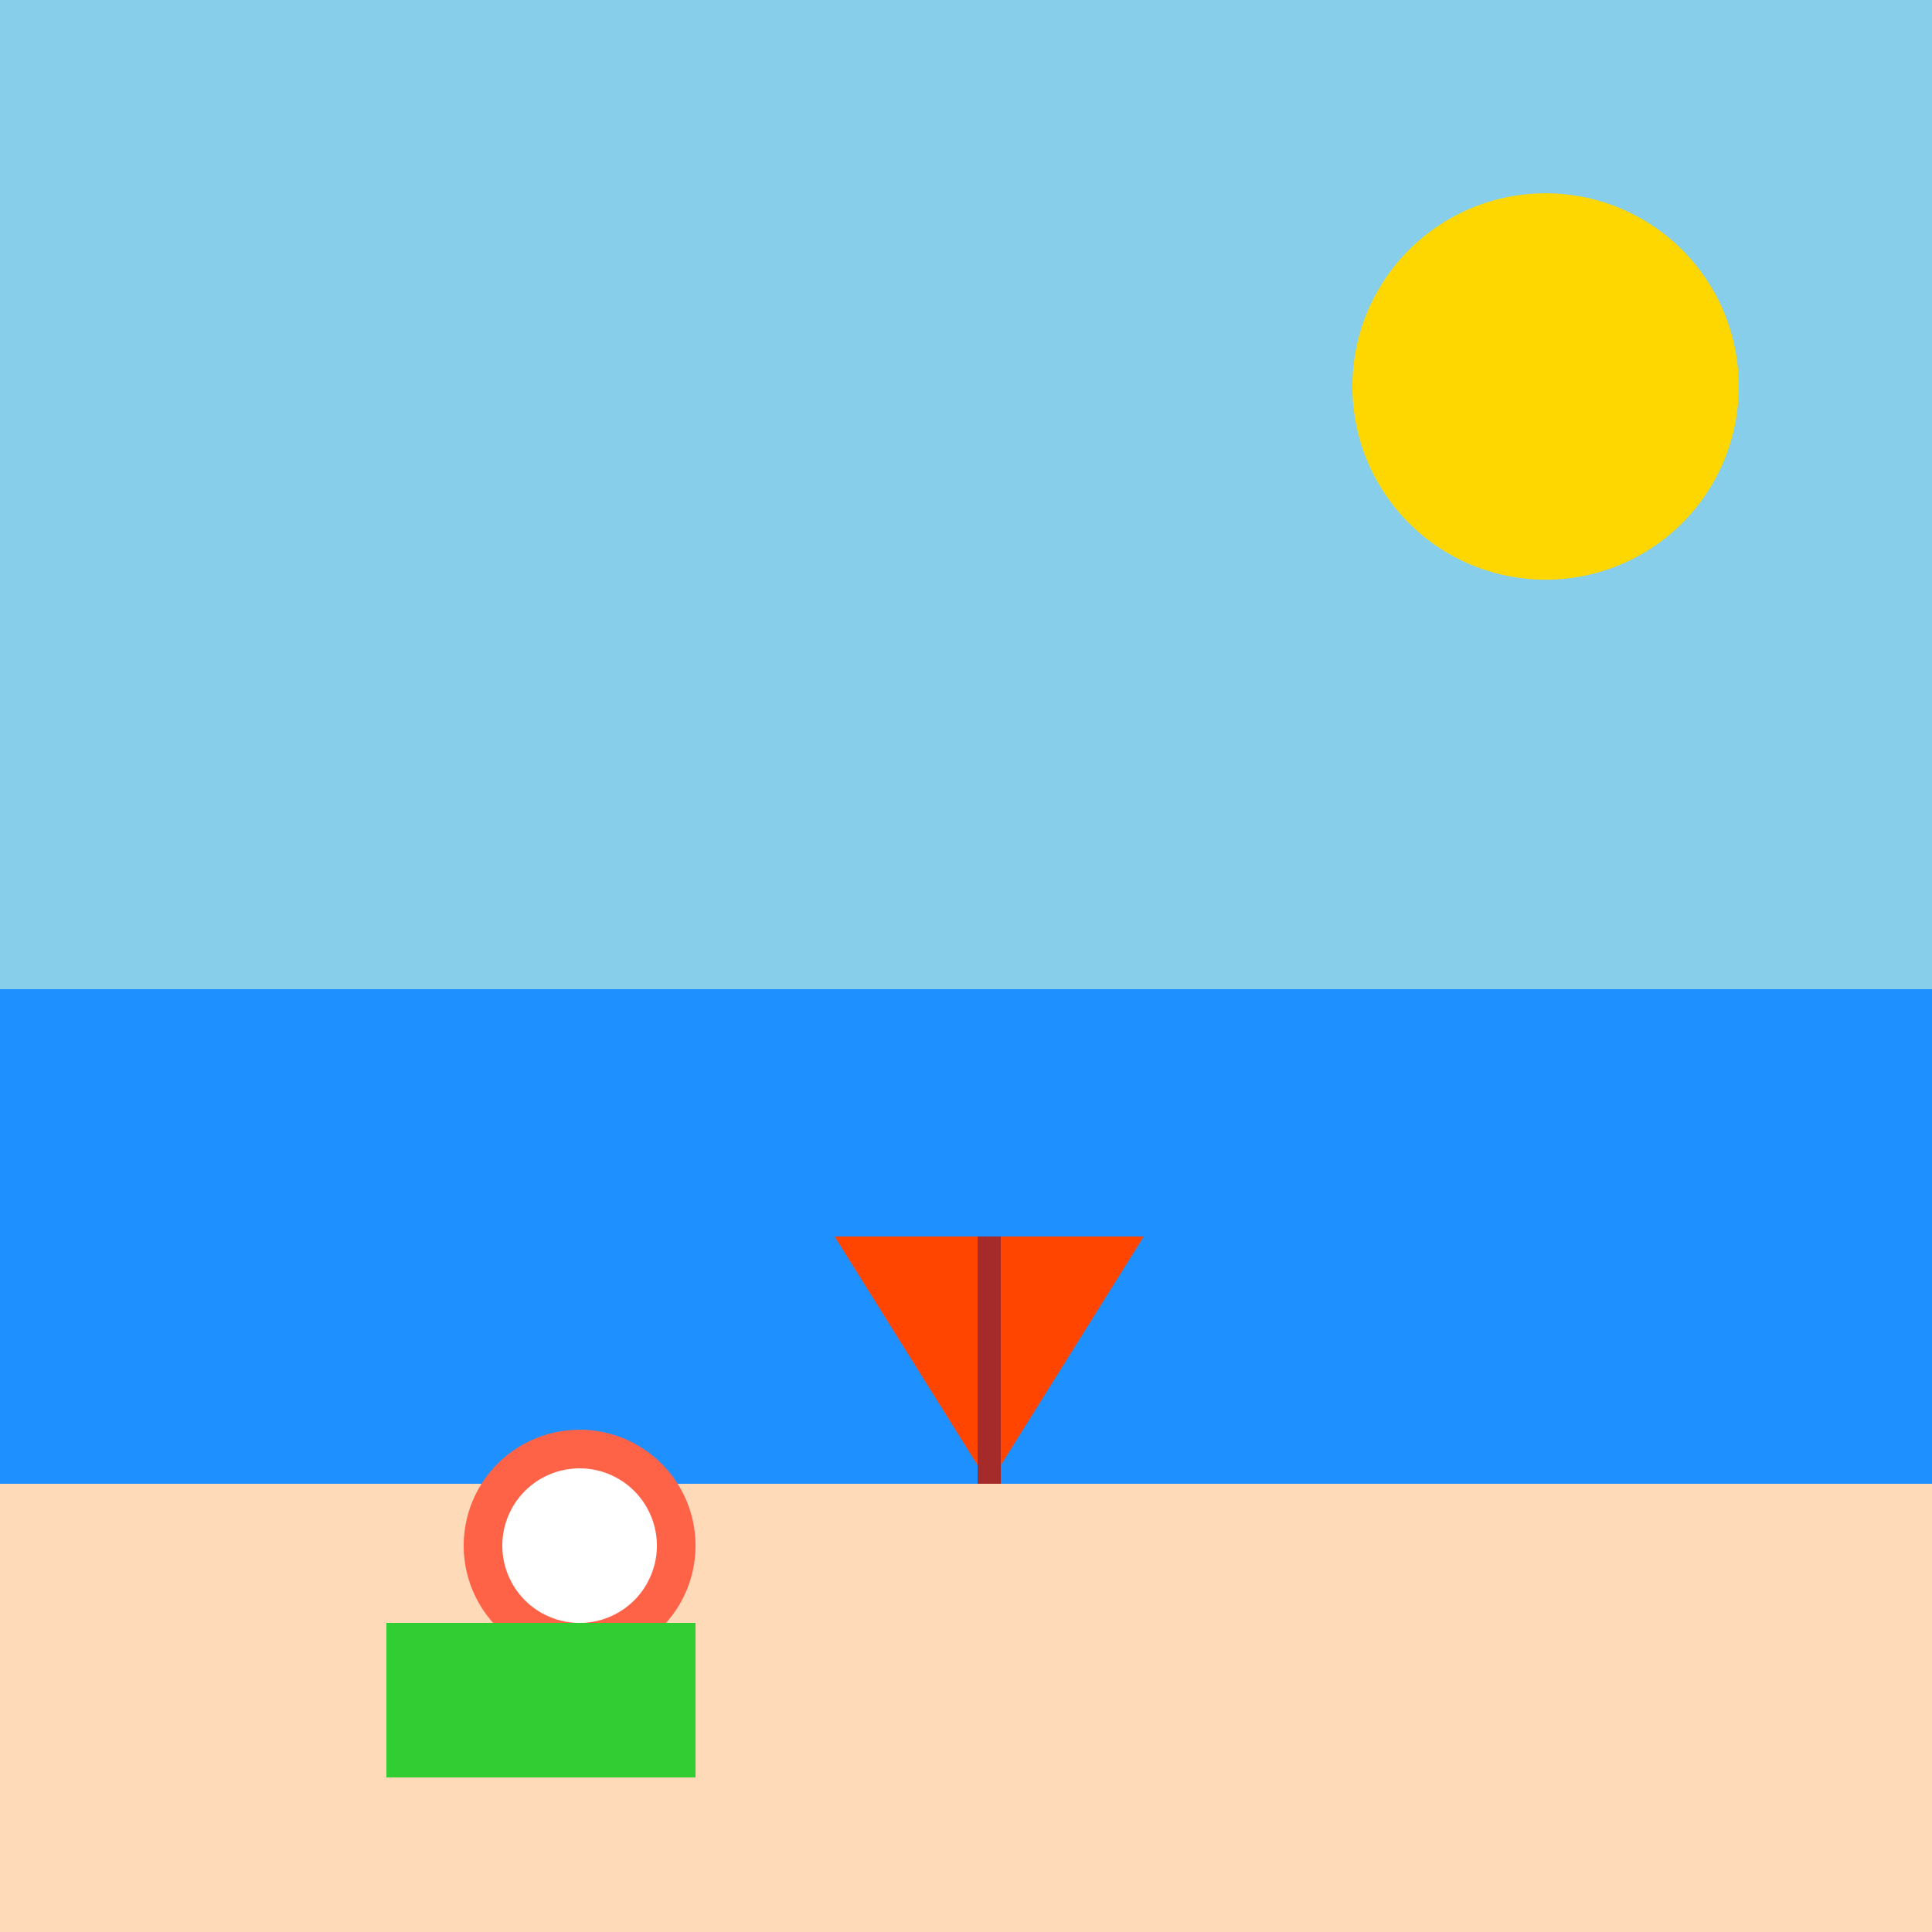 <!--

Generated by DrawGPT.
Free, open source, AI generated images in SVG, PNG, and HTML Canvas format.
https://drawgpt.ai

Created: 2024-01-28T12:41:10.919Z
Link: https://drawgpt.ai/prompt/158357/

-->
<svg xmlns="http://www.w3.org/2000/svg" xmlns:xlink="http://www.w3.org/1999/xlink" width="500" height="500"><rect width="100%" height="100%" fill="#333333" stroke="none"/><defs/><g><rect fill="#87CEEB" stroke="none" x="0" y="0" width="512" height="256"/><path fill="#FFD700" stroke="none" paint-order="stroke fill markers" d=" M 450 100 A 50 50 0 1 0 450 100.05"/><rect fill="#1E90FF" stroke="none" x="0" y="256" width="512" height="128"/><rect fill="#FFDAB9" stroke="none" x="0" y="384" width="512" height="128"/><path fill="#FF4500" stroke="none" paint-order="stroke fill markers" d=" M 256 384 L 296 320 L 216 320"/><rect fill="#A52A2A" stroke="none" x="253" y="320" width="6" height="64"/><path fill="#FF6347" stroke="none" paint-order="stroke fill markers" d=" M 180 400 A 30 30 0 1 0 180 400.03"/><path fill="#FFFFFF" stroke="none" paint-order="stroke fill markers" d=" M 170 400 A 20 20 0 1 0 170 400.02"/><rect fill="#32CD32" stroke="none" x="100" y="420" width="80" height="40"/></g></svg>